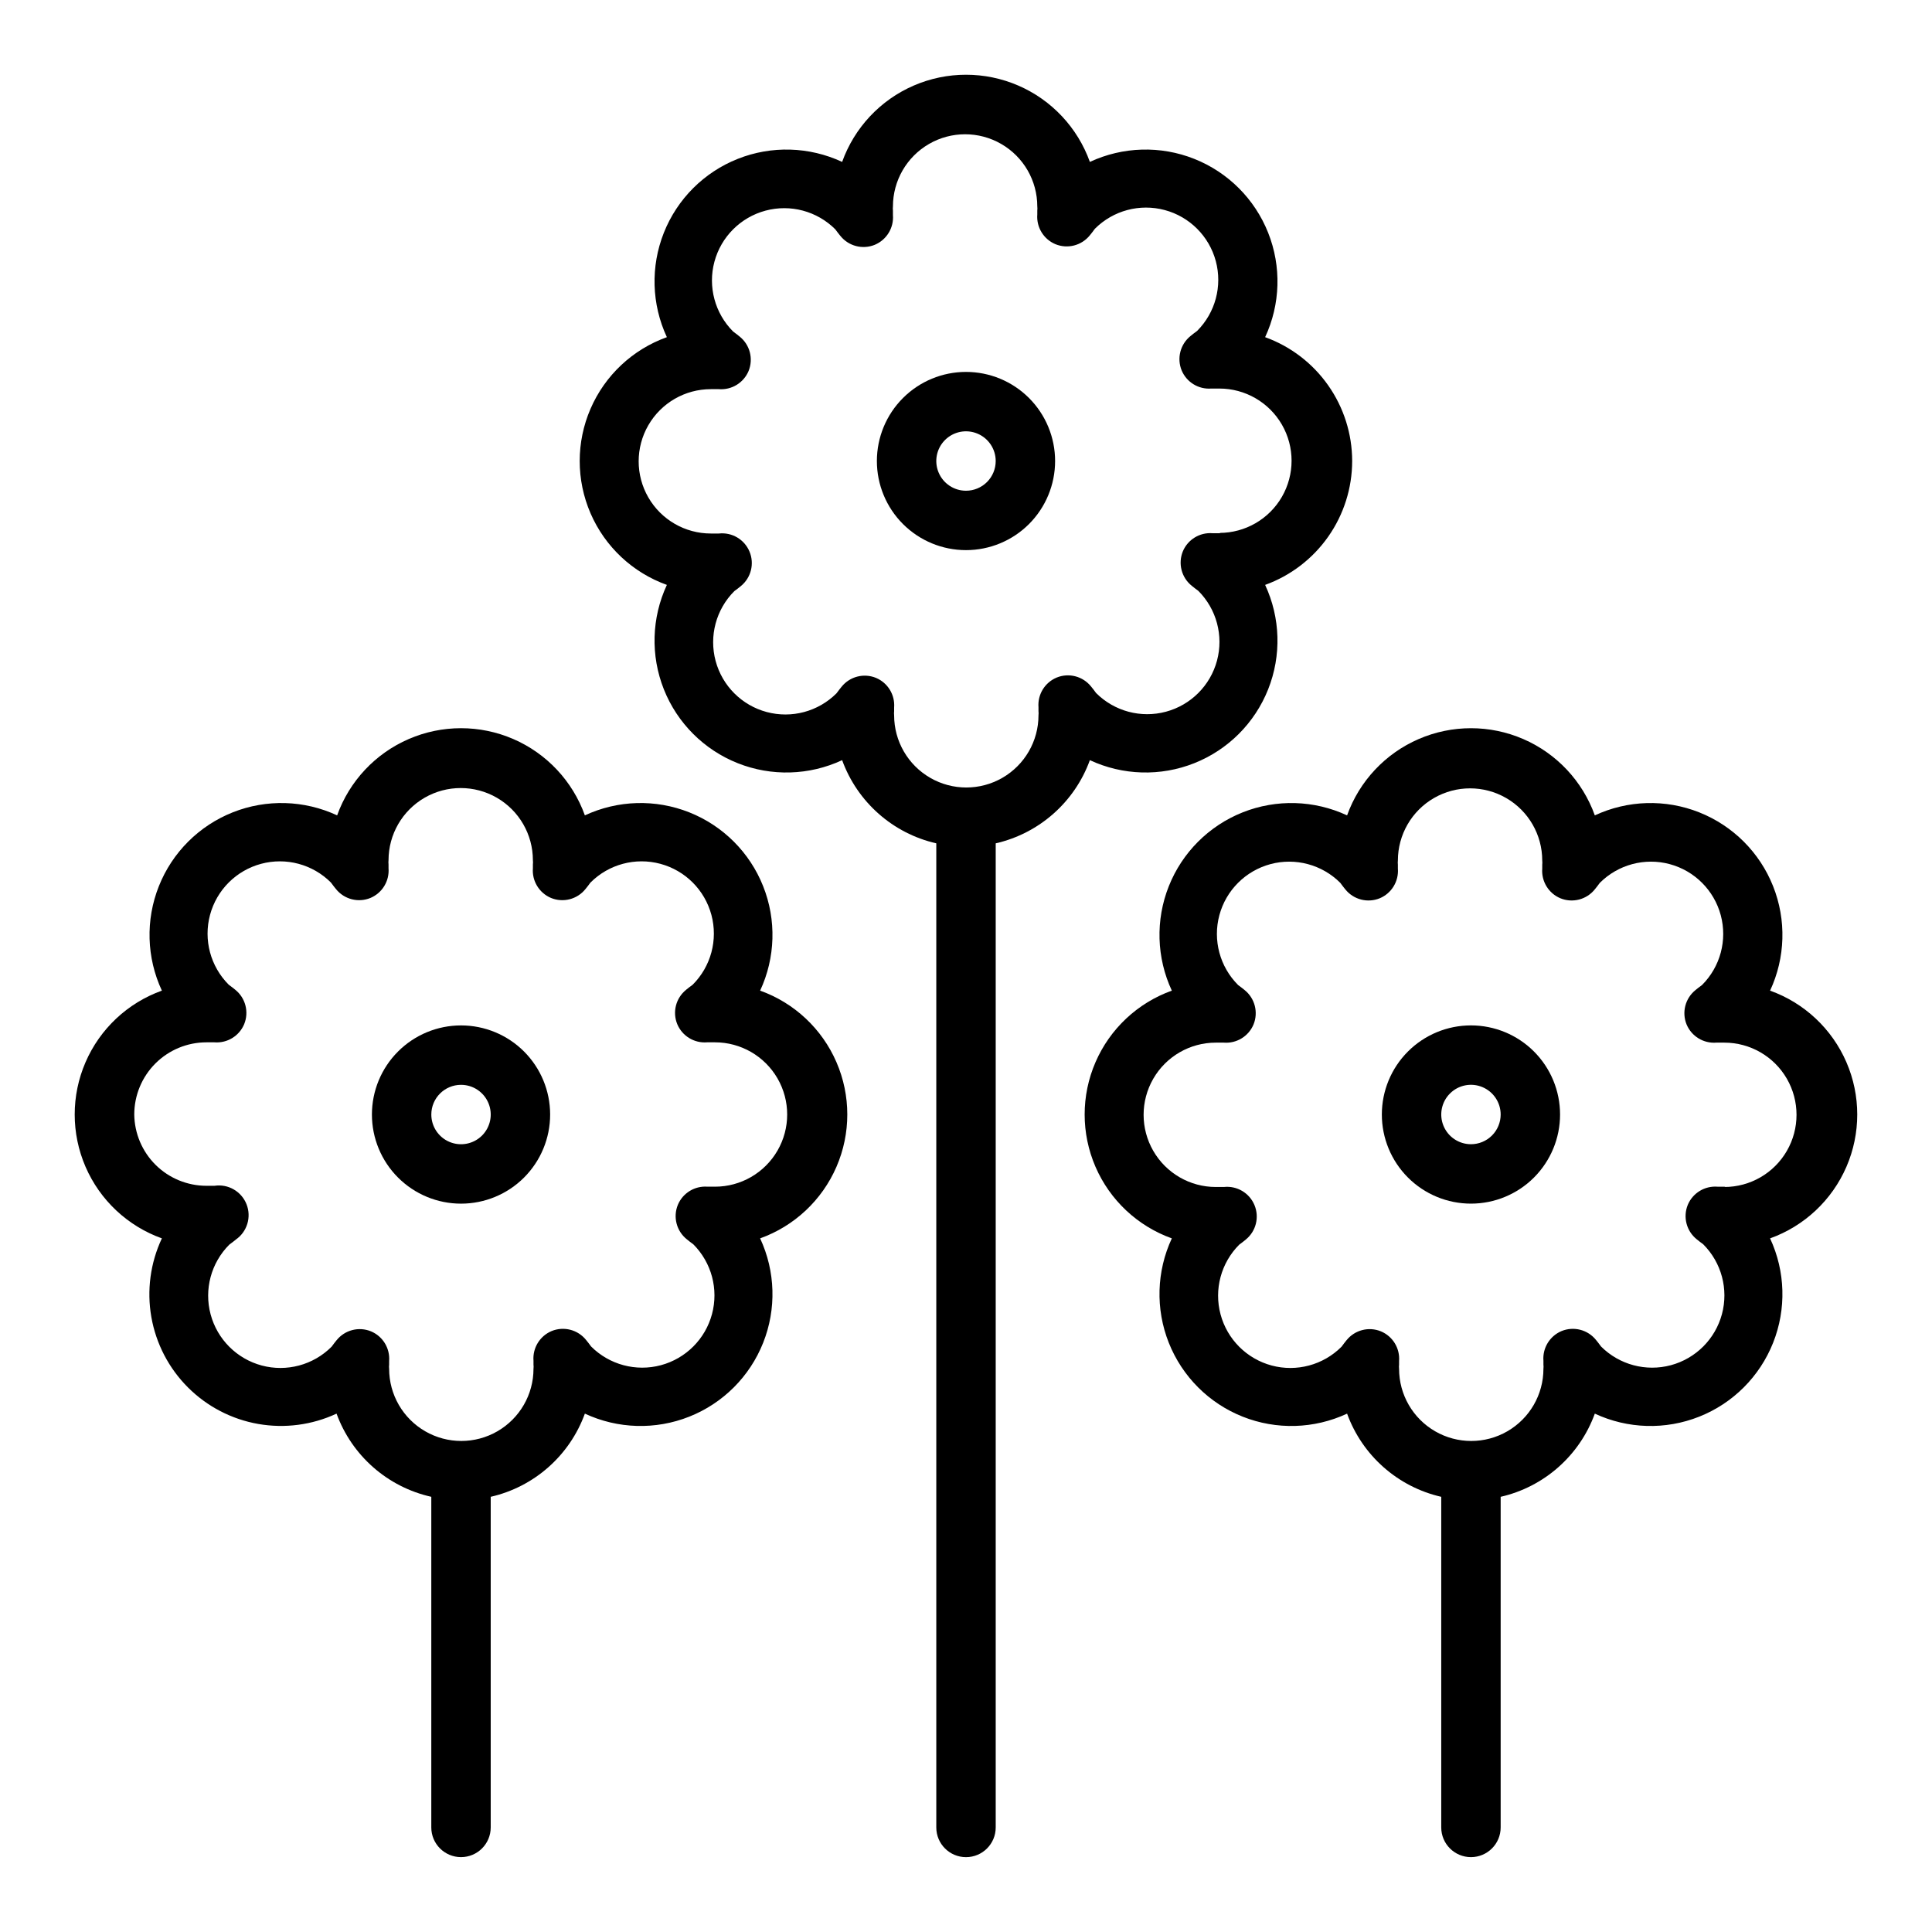 <?xml version="1.0" encoding="UTF-8"?>
<!-- The Best Svg Icon site in the world: iconSvg.co, Visit us! https://iconsvg.co -->
<svg fill="#000000" width="800px" height="800px" version="1.1" viewBox="144 144 512 512" xmlns="http://www.w3.org/2000/svg">
 <g>
  <path d="m400 242.56c-6.266 0-12.273 2.488-16.699 6.918-4.43 4.426-6.918 10.434-6.918 16.699 0 6.262 2.488 12.27 6.918 16.699 4.426 4.426 10.434 6.914 16.699 6.914 6.262 0 12.27-2.488 16.699-6.914 4.426-4.43 6.914-10.438 6.914-16.699 0-6.266-2.488-12.273-6.914-16.699-4.43-4.43-10.438-6.918-16.699-6.918zm0 31.488c-3.184 0-6.055-1.918-7.273-4.859s-0.547-6.328 1.707-8.578c2.25-2.254 5.637-2.926 8.578-1.707 2.941 1.219 4.859 4.086 4.859 7.273 0 2.086-0.828 4.09-2.305 5.566-1.477 1.473-3.481 2.305-5.566 2.305z"/>
  <path d="m502.34 266.18c-0.008-7.18-2.227-14.18-6.356-20.055-4.125-5.871-9.961-10.332-16.711-12.773 4.066-8.719 4.356-18.73 0.801-27.672-3.551-8.941-10.633-16.023-19.574-19.574-8.941-3.555-18.949-3.262-27.672 0.801-3.254-9.074-10.117-16.395-18.961-20.227-8.848-3.832-18.883-3.832-27.727 0-8.848 3.832-15.711 11.152-18.965 20.227-8.719-4.062-18.73-4.356-27.672-0.801-8.941 3.551-16.023 10.633-19.574 19.574-3.551 8.941-3.262 18.953 0.801 27.672-9.074 3.254-16.395 10.117-20.227 18.965-3.832 8.844-3.832 18.879 0 27.727 3.832 8.844 11.152 15.707 20.227 18.961-4.062 8.723-4.352 18.73-0.801 27.672s10.633 16.023 19.574 19.574c8.941 3.555 18.953 3.262 27.672-0.801 4.035 11.109 13.434 19.41 24.953 22.043v260.8c0 4.348 3.527 7.871 7.875 7.871s7.871-3.523 7.871-7.871v-260.8c11.52-2.633 20.918-10.934 24.953-22.043 8.723 4.062 18.73 4.356 27.672 0.801 8.941-3.551 16.023-10.633 19.574-19.574 3.555-8.941 3.266-18.949-0.801-27.672 6.75-2.441 12.586-6.902 16.711-12.773 4.129-5.875 6.348-12.875 6.356-20.051zm-34.875 19.129h-2.125c-3.383-0.266-6.559 1.668-7.871 4.801-1.324 3.231-0.363 6.949 2.359 9.133l0.789 0.629 0.945 0.707c4.836 4.84 6.727 11.887 4.957 18.496-1.773 6.609-6.934 11.77-13.543 13.539-6.606 1.773-13.656-0.117-18.496-4.953l-0.707-0.945-0.629-0.789c-2.184-2.723-5.902-3.688-9.133-2.359-3.129 1.312-5.066 4.484-4.801 7.871v1.023c0.043 0.367 0.043 0.734 0 1.102 0 6.836-3.648 13.148-9.566 16.566s-13.211 3.418-19.129 0-9.562-9.73-9.562-16.566c-0.043-0.367-0.043-0.734 0-1.102v-0.945c0.262-3.387-1.672-6.559-4.805-7.871-3.231-1.324-6.945-0.363-9.129 2.359l-0.629 0.789-0.707 0.945h-0.004c-4.836 4.836-11.887 6.727-18.496 4.953-6.606-1.77-11.77-6.93-13.539-13.539-1.77-6.606 0.117-13.656 4.957-18.496l0.945-0.707 0.789-0.629h-0.004c2.711-2.203 3.644-5.926 2.297-9.145-1.344-3.223-4.652-5.172-8.121-4.789h-2.125c-6.836 0-13.148-3.648-16.566-9.566-3.418-5.918-3.418-13.211 0-19.129s9.73-9.562 16.566-9.562h2.125c3.383 0.262 6.559-1.672 7.871-4.805 1.324-3.231 0.363-6.945-2.359-9.129l-0.789-0.629-0.945-0.707v-0.004c-4.836-4.836-6.727-11.887-4.957-18.496 1.773-6.606 6.934-11.77 13.543-13.539 6.606-1.77 13.656 0.117 18.496 4.957l0.707 0.945 0.629 0.789v-0.004c2.184 2.727 5.902 3.688 9.133 2.363 3.129-1.316 5.066-4.488 4.801-7.875v-1.18c-0.043-0.367-0.043-0.734 0-1.102 0-6.836 3.648-13.148 9.566-16.566s13.211-3.418 19.129 0 9.562 9.73 9.562 16.566c0.043 0.367 0.043 0.734 0 1.102v1.023c-0.266 3.387 1.672 6.559 4.801 7.871 3.234 1.328 6.949 0.363 9.133-2.359l0.629-0.789 0.707-0.945h0.004c4.836-4.836 11.887-6.727 18.496-4.953 6.606 1.77 11.77 6.93 13.539 13.539s-0.117 13.656-4.957 18.496l-0.945 0.707-0.789 0.629h0.004c-2.727 2.184-3.688 5.902-2.363 9.133 1.316 3.133 4.488 5.066 7.871 4.801h2.129c6.832 0 13.148 3.648 16.566 9.566 3.414 5.918 3.414 13.211 0 19.129-3.418 5.918-9.734 9.562-16.566 9.562z"/>
  <path d="m533.82 415.74c-6.266 0-12.273 2.488-16.699 6.918-4.43 4.43-6.918 10.434-6.918 16.699 0 6.262 2.488 12.27 6.918 16.699 4.426 4.43 10.434 6.918 16.699 6.918 6.262 0 12.27-2.488 16.699-6.918 4.426-4.43 6.914-10.438 6.914-16.699 0-6.266-2.488-12.27-6.914-16.699-4.43-4.43-10.438-6.918-16.699-6.918zm0 31.488c-3.184 0-6.055-1.918-7.273-4.859s-0.547-6.328 1.707-8.578c2.25-2.254 5.637-2.926 8.578-1.707 2.941 1.219 4.859 4.09 4.859 7.273 0 2.086-0.828 4.09-2.305 5.566-1.477 1.477-3.481 2.305-5.566 2.305z"/>
  <path d="m613.09 406.53c4.066-8.719 4.356-18.73 0.801-27.672-3.551-8.941-10.633-16.02-19.574-19.574-8.941-3.551-18.949-3.262-27.672 0.801-3.254-9.07-10.117-16.395-18.961-20.227-8.848-3.832-18.883-3.832-27.727 0-8.848 3.832-15.711 11.156-18.965 20.227-8.719-4.062-18.73-4.352-27.672-0.801-8.941 3.555-16.02 10.633-19.574 19.574-3.551 8.941-3.262 18.953 0.801 27.672-9.074 3.254-16.395 10.117-20.227 18.965-3.832 8.844-3.832 18.879 0 27.727 3.832 8.844 11.152 15.707 20.227 18.961-4.062 8.723-4.352 18.73-0.801 27.672 3.555 8.941 10.633 16.023 19.574 19.574 8.941 3.555 18.953 3.266 27.672-0.801 4.035 11.109 13.434 19.41 24.953 22.043v87.617c0 4.348 3.527 7.871 7.875 7.871 4.348 0 7.871-3.523 7.871-7.871v-87.617c11.52-2.633 20.918-10.934 24.953-22.043 8.723 4.066 18.73 4.356 27.672 0.801 8.941-3.551 16.023-10.633 19.574-19.574 3.555-8.941 3.266-18.949-0.801-27.672 9.074-3.254 16.395-10.117 20.227-18.961 3.832-8.848 3.832-18.883 0-27.727-3.832-8.848-11.152-15.711-20.227-18.965zm-11.809 51.957h-2.125c-3.383-0.266-6.559 1.672-7.871 4.801-1.324 3.231-0.363 6.949 2.359 9.133l0.789 0.629 0.945 0.707c4.836 4.84 6.727 11.891 4.957 18.496-1.773 6.609-6.934 11.77-13.543 13.543-6.606 1.77-13.656-0.121-18.496-4.957l-0.707-0.945-0.629-0.789c-2.184-2.723-5.902-3.684-9.133-2.359-3.129 1.312-5.066 4.488-4.801 7.871v1.023c0.043 0.367 0.043 0.738 0 1.102 0 6.836-3.648 13.148-9.566 16.566-5.918 3.418-13.211 3.418-19.129 0-5.918-3.418-9.562-9.73-9.562-16.566-0.043-0.363-0.043-0.734 0-1.102v-0.945c0.266-3.383-1.672-6.559-4.805-7.871-3.231-1.324-6.945-0.363-9.129 2.363l-0.629 0.789-0.707 0.945-0.004-0.004c-4.836 4.836-11.887 6.727-18.496 4.957-6.606-1.773-11.77-6.934-13.539-13.543-1.77-6.606 0.117-13.656 4.957-18.492l0.945-0.707 0.789-0.629-0.004-0.004c2.711-2.203 3.644-5.926 2.297-9.145-1.344-3.223-4.652-5.172-8.121-4.789h-2.125c-6.836 0-13.148-3.644-16.566-9.566-3.418-5.918-3.418-13.207 0-19.129 3.418-5.918 9.73-9.562 16.566-9.562h2.125c3.383 0.266 6.559-1.672 7.871-4.801 1.324-3.231 0.363-6.949-2.359-9.133l-0.789-0.629-0.945-0.707v-0.004c-4.836-4.836-6.727-11.887-4.957-18.496 1.773-6.606 6.934-11.766 13.543-13.539 6.606-1.77 13.656 0.121 18.496 4.957l0.707 0.945 0.629 0.789v-0.004c2.184 2.727 5.902 3.688 9.133 2.363 3.129-1.312 5.066-4.488 4.801-7.871v-1.023c-0.043-0.367-0.043-0.738 0-1.102 0-6.836 3.648-13.152 9.566-16.566 5.918-3.418 13.211-3.418 19.129 0 5.918 3.414 9.562 9.73 9.562 16.566 0.043 0.363 0.043 0.734 0 1.102v1.023c-0.262 3.383 1.672 6.559 4.805 7.871 3.231 1.324 6.945 0.363 9.129-2.363l0.629-0.789 0.707-0.945 0.004 0.004c4.836-4.836 11.887-6.727 18.496-4.957 6.606 1.773 11.77 6.934 13.539 13.539 1.77 6.609-0.117 13.66-4.957 18.496l-0.945 0.707-0.789 0.629 0.004 0.004c-2.727 2.184-3.688 5.902-2.363 9.133 1.316 3.129 4.488 5.066 7.875 4.801h2.125c6.832 0 13.148 3.644 16.566 9.562 3.414 5.922 3.414 13.211 0 19.129-3.418 5.922-9.734 9.566-16.566 9.566z"/>
  <path d="m266.18 462.98c6.262 0 12.27-2.488 16.699-6.918 4.426-4.43 6.914-10.438 6.914-16.699 0-6.266-2.488-12.27-6.914-16.699-4.43-4.43-10.438-6.918-16.699-6.918-6.266 0-12.273 2.488-16.699 6.918-4.43 4.43-6.918 10.434-6.918 16.699 0 6.262 2.488 12.27 6.918 16.699 4.426 4.43 10.434 6.918 16.699 6.918zm0-31.488c3.184 0 6.051 1.918 7.269 4.859s0.547 6.324-1.703 8.578c-2.254 2.25-5.641 2.926-8.582 1.707s-4.859-4.09-4.859-7.273c0-4.348 3.527-7.871 7.875-7.871z"/>
  <path d="m193.83 511.7c5.059 5.051 11.547 8.422 18.586 9.66 7.043 1.238 14.293 0.285 20.773-2.734 4.062 11.148 13.527 19.457 25.109 22.043v87.617c0 4.348 3.527 7.871 7.875 7.871 4.348 0 7.871-3.523 7.871-7.871v-87.617c11.52-2.633 20.918-10.934 24.953-22.043 8.723 4.066 18.73 4.356 27.672 0.801 8.941-3.551 16.023-10.633 19.574-19.574 3.555-8.941 3.262-18.949-0.801-27.672 9.074-3.254 16.395-10.117 20.227-18.961 3.832-8.848 3.832-18.883 0-27.727-3.832-8.848-11.152-15.711-20.227-18.965 4.062-8.719 4.356-18.73 0.801-27.672-3.551-8.941-10.633-16.02-19.574-19.574-8.941-3.551-18.949-3.262-27.672 0.801-3.254-9.07-10.117-16.395-18.961-20.227-8.848-3.832-18.883-3.832-27.727 0-8.848 3.832-15.711 11.156-18.965 20.227-8.719-4.062-18.73-4.352-27.672-0.801-8.941 3.555-16.023 10.633-19.574 19.574-3.555 8.941-3.262 18.953 0.801 27.672-9.074 3.254-16.395 10.117-20.227 18.965-3.832 8.844-3.832 18.879 0 27.727 3.832 8.844 11.152 15.707 20.227 18.961-3.055 6.5-4.027 13.785-2.789 20.855 1.242 7.074 4.633 13.59 9.719 18.664zm-14.25-72.344c0-5.074 2.016-9.941 5.602-13.527 3.59-3.586 8.453-5.602 13.527-5.602h2.125c3.387 0.262 6.559-1.672 7.871-4.805 1.328-3.231 0.363-6.945-2.359-9.129l-0.789-0.629-0.945-0.707v-0.004c-4.836-4.836-6.727-11.887-4.953-18.496 1.77-6.606 6.93-11.77 13.539-13.539s13.656 0.117 18.496 4.957l0.707 0.945 0.629 0.789v-0.004c2.184 2.727 5.902 3.688 9.133 2.363 3.133-1.316 5.066-4.488 4.801-7.875v-1.023 0.004c-0.043-0.367-0.043-0.738 0-1.105 0-6.832 3.648-13.148 9.566-16.566 5.918-3.414 13.211-3.414 19.129 0 5.918 3.418 9.562 9.734 9.562 16.566 0.047 0.367 0.047 0.738 0 1.105v1.023-0.004c-0.262 3.387 1.672 6.559 4.805 7.875 3.231 1.324 6.949 0.363 9.129-2.363l0.629-0.789 0.707-0.945 0.004 0.004c4.836-4.84 11.887-6.727 18.496-4.957 6.609 1.77 11.77 6.934 13.539 13.539 1.77 6.609-0.117 13.66-4.957 18.496l-0.945 0.707-0.789 0.629 0.004 0.004c-2.727 2.184-3.688 5.898-2.359 9.129 1.312 3.133 4.484 5.066 7.871 4.805h2.125c6.832 0 13.148 3.644 16.566 9.562s3.418 13.211 0 19.129-9.734 9.566-16.566 9.566h-1.969c-3.387-0.266-6.559 1.672-7.871 4.801-1.324 3.231-0.363 6.949 2.359 9.133l0.789 0.629 0.945 0.707c4.836 4.84 6.727 11.891 4.953 18.496-1.77 6.609-6.93 11.77-13.539 13.543-6.606 1.77-13.656-0.121-18.496-4.957l-0.707-0.945-0.629-0.789c-2.184-2.723-5.902-3.684-9.133-2.359-3.129 1.312-5.066 4.488-4.801 7.871v1.023c0.043 0.367 0.043 0.738 0 1.102 0 6.836-3.648 13.148-9.566 16.566-5.918 3.418-13.211 3.418-19.129 0-5.918-3.418-9.562-9.73-9.562-16.566-0.047-0.363-0.047-0.734 0-1.102v-0.945c0.262-3.383-1.672-6.559-4.805-7.871-3.231-1.324-6.945-0.363-9.129 2.363l-0.629 0.789-0.707 0.945-0.004-0.004c-4.836 4.836-11.887 6.727-18.496 4.957-6.606-1.773-11.77-6.934-13.539-13.543-1.77-6.606 0.117-13.656 4.957-18.492l0.945-0.707 0.789-0.629-0.004-0.004c3.008-2.09 4.176-5.973 2.824-9.375-1.355-3.402-4.871-5.422-8.492-4.875h-2.125c-5.031 0-9.863-1.98-13.445-5.516-3.578-3.539-5.621-8.344-5.684-13.375z"/>
 </g>
</svg>